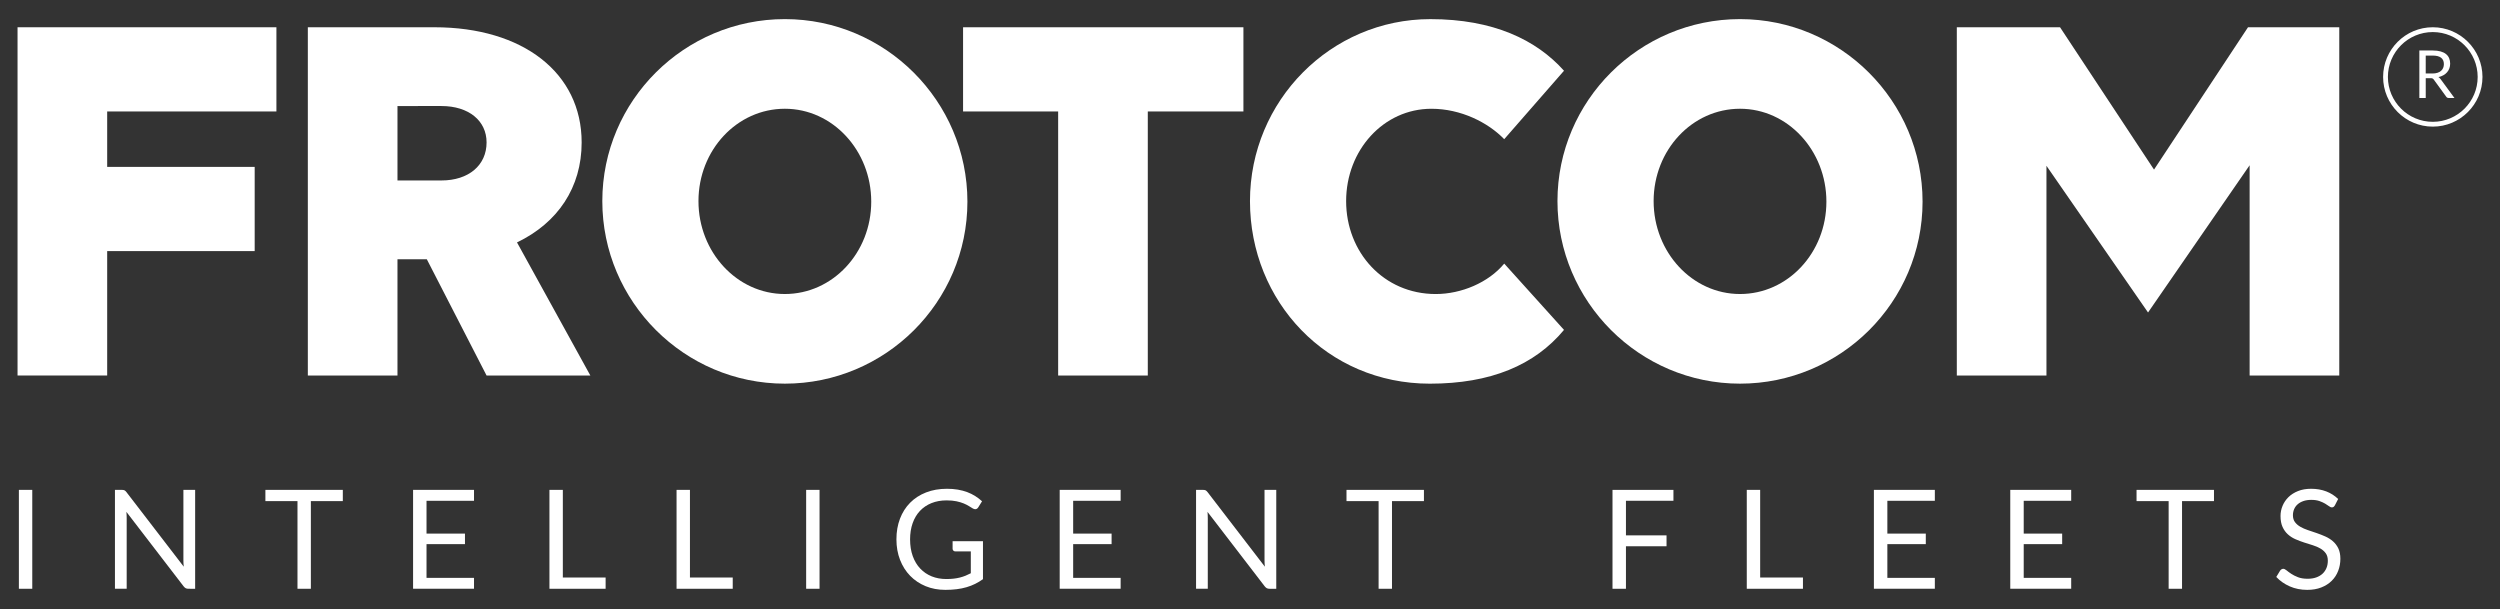<?xml version="1.0" encoding="utf-8"?>
<!-- Generator: Adobe Illustrator 16.0.0, SVG Export Plug-In . SVG Version: 6.00 Build 0)  -->
<!DOCTYPE svg PUBLIC "-//W3C//DTD SVG 1.1//EN" "http://www.w3.org/Graphics/SVG/1.1/DTD/svg11.dtd">
<svg version="1.1" id="Layer_1" xmlns="http://www.w3.org/2000/svg" xmlns:xlink="http://www.w3.org/1999/xlink" x="0px" y="0px"
	 width="221.102px" height="53.858px" viewBox="0 0 221.102 53.858" enable-background="new 0 0 221.102 53.858"
	 xml:space="preserve">
<rect x="0" y="0" width="221.102" height="53.858" fill="#333333" stroke="none"/>
<g display="none">
	<path display="inline" fill="#FFFFFF" d="M-98.753-19.846c0,16.056-13.105,29.076-29.164,29.076
		c-16.056,0-29.163-13.106-29.163-29.164c0-16.056,13.107-29.076,29.163-29.076C-111.858-49.009-98.753-35.903-98.753-19.846z
		 M-114.116-19.846c0-8.159-6.162-14.842-13.801-14.842c-7.637,0-13.8,6.597-13.8,14.755c0,8.159,6.163,14.842,13.8,14.842
		C-120.278-5.091-114.116-11.688-114.116-19.846z"/>
</g>
<g display="none">
	<path display="inline" fill="#FFFFFF" d="M330.662-19.846c0,16.056-13.105,29.076-29.164,29.076
		c-16.057,0-29.164-13.106-29.164-29.164c0-16.056,13.107-29.076,29.164-29.076C317.556-49.009,330.662-35.903,330.662-19.846z
		 M315.298-19.846c0-8.159-6.162-14.842-13.801-14.842c-7.637,0-13.801,6.597-13.801,14.755c0,8.159,6.164,14.842,13.801,14.842
		C309.136-5.091,315.298-11.688,315.298-19.846z"/>
</g>
<g display="none">
	<path display="inline" fill="#FFFFFF" d="M101.771-76.784c0,16.056-13.105,29.076-29.164,29.076
		c-16.056,0-29.163-13.106-29.163-29.164c0-16.056,13.107-29.076,29.163-29.076C88.666-105.947,101.771-92.841,101.771-76.784z
		 M86.408-76.784c0-8.159-6.162-14.842-13.801-14.842c-7.637,0-13.8,6.597-13.8,14.755c0,8.159,6.163,14.842,13.8,14.842
		C80.246-62.029,86.408-68.625,86.408-76.784z"/>
</g>
<g display="none">
	<path display="inline" fill="#FFFFFF" d="M101.771,72.64c0,16.057-13.105,29.076-29.164,29.076
		c-16.056,0-29.163-13.105-29.163-29.164c0-16.056,13.107-29.076,29.163-29.076C88.666,43.476,101.771,56.583,101.771,72.64z
		 M86.408,72.64c0-8.159-6.162-14.842-13.801-14.842c-7.637,0-13.8,6.596-13.8,14.754c0,8.16,6.163,14.843,13.8,14.843
		C80.246,87.395,86.408,80.798,86.408,72.64z"/>
</g>
<g>
	<path fill="#FFFFFF" d="M215.157,11.199c-2.423,0-4.393-1.972-4.393-4.394c0-2.423,1.97-4.395,4.393-4.395s4.395,1.972,4.395,4.395
		C219.551,9.228,217.58,11.199,215.157,11.199z M215.157,2.836c-2.188,0-3.969,1.78-3.969,3.969c0,2.188,1.78,3.969,3.969,3.969
		c2.189,0,3.97-1.781,3.97-3.969C219.126,4.616,217.346,2.836,215.157,2.836z"/>
	<g>
		<path fill="#FFFFFF" d="M1.551,2.411h22.895v7.447H9.479v4.902h13.045v7.447H9.479V33.21H1.551V2.411z"/>
		<path fill="#FFFFFF" d="M27.225,2.411h11.196c7.832,0,13.021,4.036,13.021,10.187c0,3.988-2.114,7.111-5.718,8.841l6.487,11.772
			h-9.178l-5.285-10.283h-2.595V33.21h-7.928V2.411z M35.153,9.378v6.582h3.892c2.402,0,3.988-1.345,3.988-3.363
			c0-1.922-1.585-3.219-3.988-3.219H35.153z"/>
		<path fill="#FFFFFF" d="M85.559,17.834c0,8.889-7.255,16.097-16.145,16.097c-8.889,0-16.145-7.255-16.145-16.145
			c0-8.888,7.256-16.096,16.145-16.096C78.303,1.69,85.559,8.945,85.559,17.834z M77.053,17.834c0-4.517-3.411-8.216-7.64-8.216
			c-4.228,0-7.64,3.652-7.64,8.168c0,4.517,3.412,8.217,7.64,8.217C73.643,26.003,77.053,22.351,77.053,17.834z"/>
		<path fill="#FFFFFF" d="M101.512,9.858V33.21h-7.928V9.858h-8.409V2.411h24.794v7.447H101.512z"/>
		<path fill="#FFFFFF" d="M133.034,12.309c-1.441-1.489-3.844-2.69-6.438-2.69c-4.229,0-7.543,3.652-7.543,8.168
			c0,4.517,3.314,8.217,7.927,8.217c2.259,0,4.661-1.009,6.055-2.691l5.286,5.862c-2.595,3.123-6.487,4.757-11.868,4.757
			c-9.082,0-15.904-7.255-15.904-16.145c0-8.888,7.159-16.096,15.952-16.096c5.573,0,9.369,1.827,11.82,4.564L133.034,12.309z"/>
		<path fill="#FFFFFF" d="M170.033,17.834c0,8.889-7.255,16.097-16.145,16.097s-16.145-7.255-16.145-16.145
			c0-8.888,7.255-16.096,16.145-16.096S170.033,8.945,170.033,17.834z M161.528,17.834c0-4.517-3.411-8.216-7.64-8.216
			s-7.64,3.652-7.64,8.168c0,4.517,3.411,8.217,7.64,8.217S161.528,22.351,161.528,17.834z"/>
		<path fill="#FFFFFF" d="M180.99,14.664V33.21h-7.928v-30.8h9.129L190.503,15l8.312-12.589h8.072v30.8h-7.928V14.615l-8.985,13.022
			L180.99,14.664z"/>
	</g>
	<g>
		<path fill="#FFFFFF" d="M2.854,52.071H1.67v-8.746h1.184V52.071z"/>
		<path fill="#FFFFFF" d="M11.011,43.364c0.051,0.026,0.109,0.081,0.174,0.162l5.066,6.592c-0.013-0.105-0.021-0.209-0.025-0.309
			s-0.006-0.195-0.006-0.29v-6.194h1.038v8.746H16.66c-0.094,0-0.172-0.017-0.235-0.049c-0.063-0.033-0.125-0.088-0.186-0.165
			l-5.06-6.586c0.008,0.102,0.014,0.202,0.019,0.3c0.004,0.098,0.006,0.188,0.006,0.269v6.231h-1.038v-8.746h0.61
			C10.882,43.325,10.96,43.338,11.011,43.364z"/>
		<path fill="#FFFFFF" d="M30.319,43.325v0.994h-2.826v7.752H26.31v-7.752h-2.838v-0.994H30.319z"/>
		<path fill="#FFFFFF" d="M41.922,43.325v0.964h-4.2v2.905h3.4v0.928h-3.4v2.985h4.2v0.964h-5.389v-8.746H41.922z"/>
		<path fill="#FFFFFF" d="M49.776,51.076h3.785v0.995h-4.968v-8.746h1.184V51.076z"/>
		<path fill="#FFFFFF" d="M61.019,51.076h3.784v0.995h-4.968v-8.746h1.184V51.076z"/>
		<path fill="#FFFFFF" d="M72.481,52.071h-1.184v-8.746h1.184V52.071z"/>
		<path fill="#FFFFFF" d="M83.693,51.21c0.236,0,0.452-0.012,0.65-0.034c0.197-0.022,0.383-0.056,0.559-0.101
			c0.175-0.045,0.339-0.099,0.494-0.161c0.154-0.063,0.31-0.136,0.464-0.217v-1.929h-1.355c-0.078,0-0.14-0.022-0.186-0.067
			s-0.07-0.1-0.07-0.165v-0.672h2.686v3.357c-0.22,0.159-0.449,0.297-0.687,0.415c-0.238,0.118-0.493,0.217-0.763,0.296
			c-0.271,0.08-0.561,0.139-0.869,0.177c-0.31,0.039-0.646,0.059-1.008,0.059c-0.634,0-1.216-0.108-1.745-0.326
			s-0.984-0.523-1.367-0.916s-0.681-0.863-0.895-1.413c-0.213-0.549-0.32-1.153-0.32-1.812c0-0.667,0.104-1.275,0.314-1.825
			c0.209-0.549,0.508-1.02,0.897-1.413c0.389-0.393,0.858-0.696,1.409-0.912c0.552-0.216,1.169-0.323,1.853-0.323
			c0.346,0,0.667,0.025,0.964,0.076c0.296,0.051,0.573,0.124,0.827,0.22c0.253,0.095,0.489,0.212,0.705,0.348
			c0.216,0.137,0.417,0.29,0.604,0.461l-0.335,0.537c-0.07,0.109-0.159,0.165-0.269,0.165c-0.065,0-0.136-0.023-0.214-0.067
			c-0.102-0.057-0.215-0.126-0.341-0.208c-0.126-0.081-0.28-0.159-0.461-0.234c-0.181-0.075-0.395-0.14-0.641-0.192
			c-0.246-0.053-0.538-0.079-0.876-0.079c-0.492,0-0.938,0.08-1.336,0.241c-0.399,0.16-0.738,0.391-1.02,0.689
			c-0.28,0.299-0.496,0.661-0.646,1.086c-0.15,0.426-0.226,0.903-0.226,1.432c0,0.554,0.079,1.047,0.235,1.479
			c0.157,0.434,0.377,0.801,0.663,1.103c0.285,0.301,0.622,0.531,1.013,0.689C82.79,51.13,83.221,51.21,83.693,51.21z"/>
		<path fill="#FFFFFF" d="M99.11,43.325v0.964h-4.199v2.905h3.399v0.928h-3.399v2.985h4.199v0.964h-5.39v-8.746H99.11z"/>
		<path fill="#FFFFFF" d="M106.625,43.364c0.051,0.026,0.109,0.081,0.175,0.162l5.065,6.592c-0.013-0.105-0.021-0.209-0.024-0.309
			s-0.006-0.195-0.006-0.29v-6.194h1.038v8.746h-0.599c-0.094,0-0.172-0.017-0.235-0.049c-0.062-0.033-0.125-0.088-0.187-0.165
			l-5.059-6.586c0.008,0.102,0.014,0.202,0.018,0.3s0.006,0.188,0.006,0.269v6.231h-1.037v-8.746h0.61
			C106.498,43.325,106.575,43.338,106.625,43.364z"/>
		<path fill="#FFFFFF" d="M125.933,43.325v0.994h-2.825v7.752h-1.184v-7.752h-2.839v-0.994H125.933z"/>
		<path fill="#FFFFFF" d="M148,43.325v0.964h-4.2v3.059h3.589v0.964h-3.589v3.76h-1.189v-8.746H148z"/>
		<path fill="#FFFFFF" d="M155.67,51.076h3.784v0.995h-4.968v-8.746h1.184V51.076z"/>
		<path fill="#FFFFFF" d="M171.119,43.325v0.964h-4.2v2.905h3.4v0.928h-3.4v2.985h4.2v0.964h-5.39v-8.746H171.119z"/>
		<path fill="#FFFFFF" d="M183.178,43.325v0.964h-4.199v2.905h3.4v0.928h-3.4v2.985h4.199v0.964h-5.389v-8.746H183.178z"/>
		<path fill="#FFFFFF" d="M195.806,43.325v0.994h-2.825v7.752h-1.185v-7.752h-2.838v-0.994H195.806z"/>
		<path fill="#FFFFFF" d="M206.5,44.692c-0.037,0.061-0.076,0.106-0.116,0.137c-0.041,0.03-0.094,0.046-0.158,0.046
			c-0.069,0-0.15-0.034-0.241-0.104c-0.092-0.069-0.208-0.146-0.349-0.229s-0.309-0.16-0.506-0.229
			c-0.198-0.069-0.437-0.104-0.718-0.104c-0.265,0-0.498,0.036-0.702,0.107c-0.203,0.071-0.373,0.167-0.509,0.289
			c-0.137,0.122-0.239,0.266-0.309,0.431c-0.068,0.164-0.104,0.343-0.104,0.534c0,0.244,0.061,0.446,0.18,0.606
			c0.12,0.161,0.279,0.299,0.477,0.412c0.197,0.114,0.421,0.213,0.671,0.296c0.25,0.084,0.507,0.17,0.77,0.26
			s0.519,0.19,0.769,0.302c0.251,0.112,0.475,0.254,0.672,0.425s0.355,0.381,0.476,0.628c0.12,0.249,0.181,0.554,0.181,0.916
			c0,0.383-0.065,0.742-0.196,1.077c-0.13,0.336-0.319,0.628-0.57,0.876c-0.25,0.248-0.557,0.443-0.922,0.586
			c-0.363,0.143-0.777,0.214-1.241,0.214c-0.566,0-1.082-0.103-1.548-0.309c-0.466-0.205-0.863-0.482-1.192-0.833l0.342-0.562
			c0.032-0.045,0.071-0.082,0.118-0.112c0.047-0.031,0.099-0.047,0.156-0.047c0.085,0,0.183,0.047,0.293,0.138
			c0.109,0.092,0.247,0.192,0.412,0.303c0.164,0.109,0.363,0.21,0.598,0.302s0.52,0.138,0.857,0.138
			c0.281,0,0.531-0.039,0.751-0.116s0.406-0.187,0.559-0.326c0.152-0.141,0.269-0.309,0.351-0.504s0.122-0.413,0.122-0.653
			c0-0.265-0.06-0.481-0.18-0.649c-0.12-0.169-0.278-0.311-0.474-0.425c-0.194-0.114-0.418-0.21-0.668-0.29
			c-0.25-0.079-0.507-0.16-0.77-0.243c-0.262-0.084-0.519-0.181-0.769-0.291c-0.25-0.109-0.473-0.252-0.668-0.427
			s-0.354-0.394-0.474-0.656c-0.12-0.262-0.18-0.587-0.18-0.974c0-0.31,0.06-0.607,0.18-0.896s0.294-0.546,0.522-0.77
			c0.228-0.224,0.51-0.402,0.846-0.537c0.335-0.135,0.721-0.201,1.156-0.201c0.488,0,0.934,0.077,1.337,0.231
			c0.402,0.155,0.754,0.379,1.055,0.672L206.5,44.692z"/>
	</g>
	<g>
		<path fill="#FFFFFF" d="M214.534,6.913v1.753h-0.565v-4.2h1.188c0.265,0,0.495,0.027,0.688,0.081
			c0.193,0.054,0.354,0.131,0.479,0.233c0.126,0.102,0.219,0.224,0.279,0.367c0.061,0.144,0.091,0.304,0.091,0.482
			c0,0.148-0.022,0.288-0.07,0.417c-0.046,0.129-0.114,0.245-0.203,0.347c-0.088,0.102-0.196,0.19-0.325,0.262
			c-0.128,0.073-0.272,0.127-0.435,0.165c0.069,0.042,0.133,0.101,0.188,0.179l1.225,1.668h-0.504c-0.104,0-0.181-0.04-0.229-0.12
			l-1.091-1.501c-0.032-0.047-0.069-0.081-0.107-0.101c-0.04-0.021-0.099-0.031-0.177-0.031H214.534z M214.534,6.5h0.595
			c0.166,0,0.312-0.02,0.438-0.06s0.231-0.097,0.316-0.17c0.085-0.073,0.149-0.16,0.191-0.262c0.043-0.102,0.065-0.214,0.065-0.337
			c0-0.25-0.083-0.439-0.248-0.566c-0.165-0.126-0.41-0.19-0.736-0.19h-0.622V6.5z"/>
	</g>
</g>
</svg>
